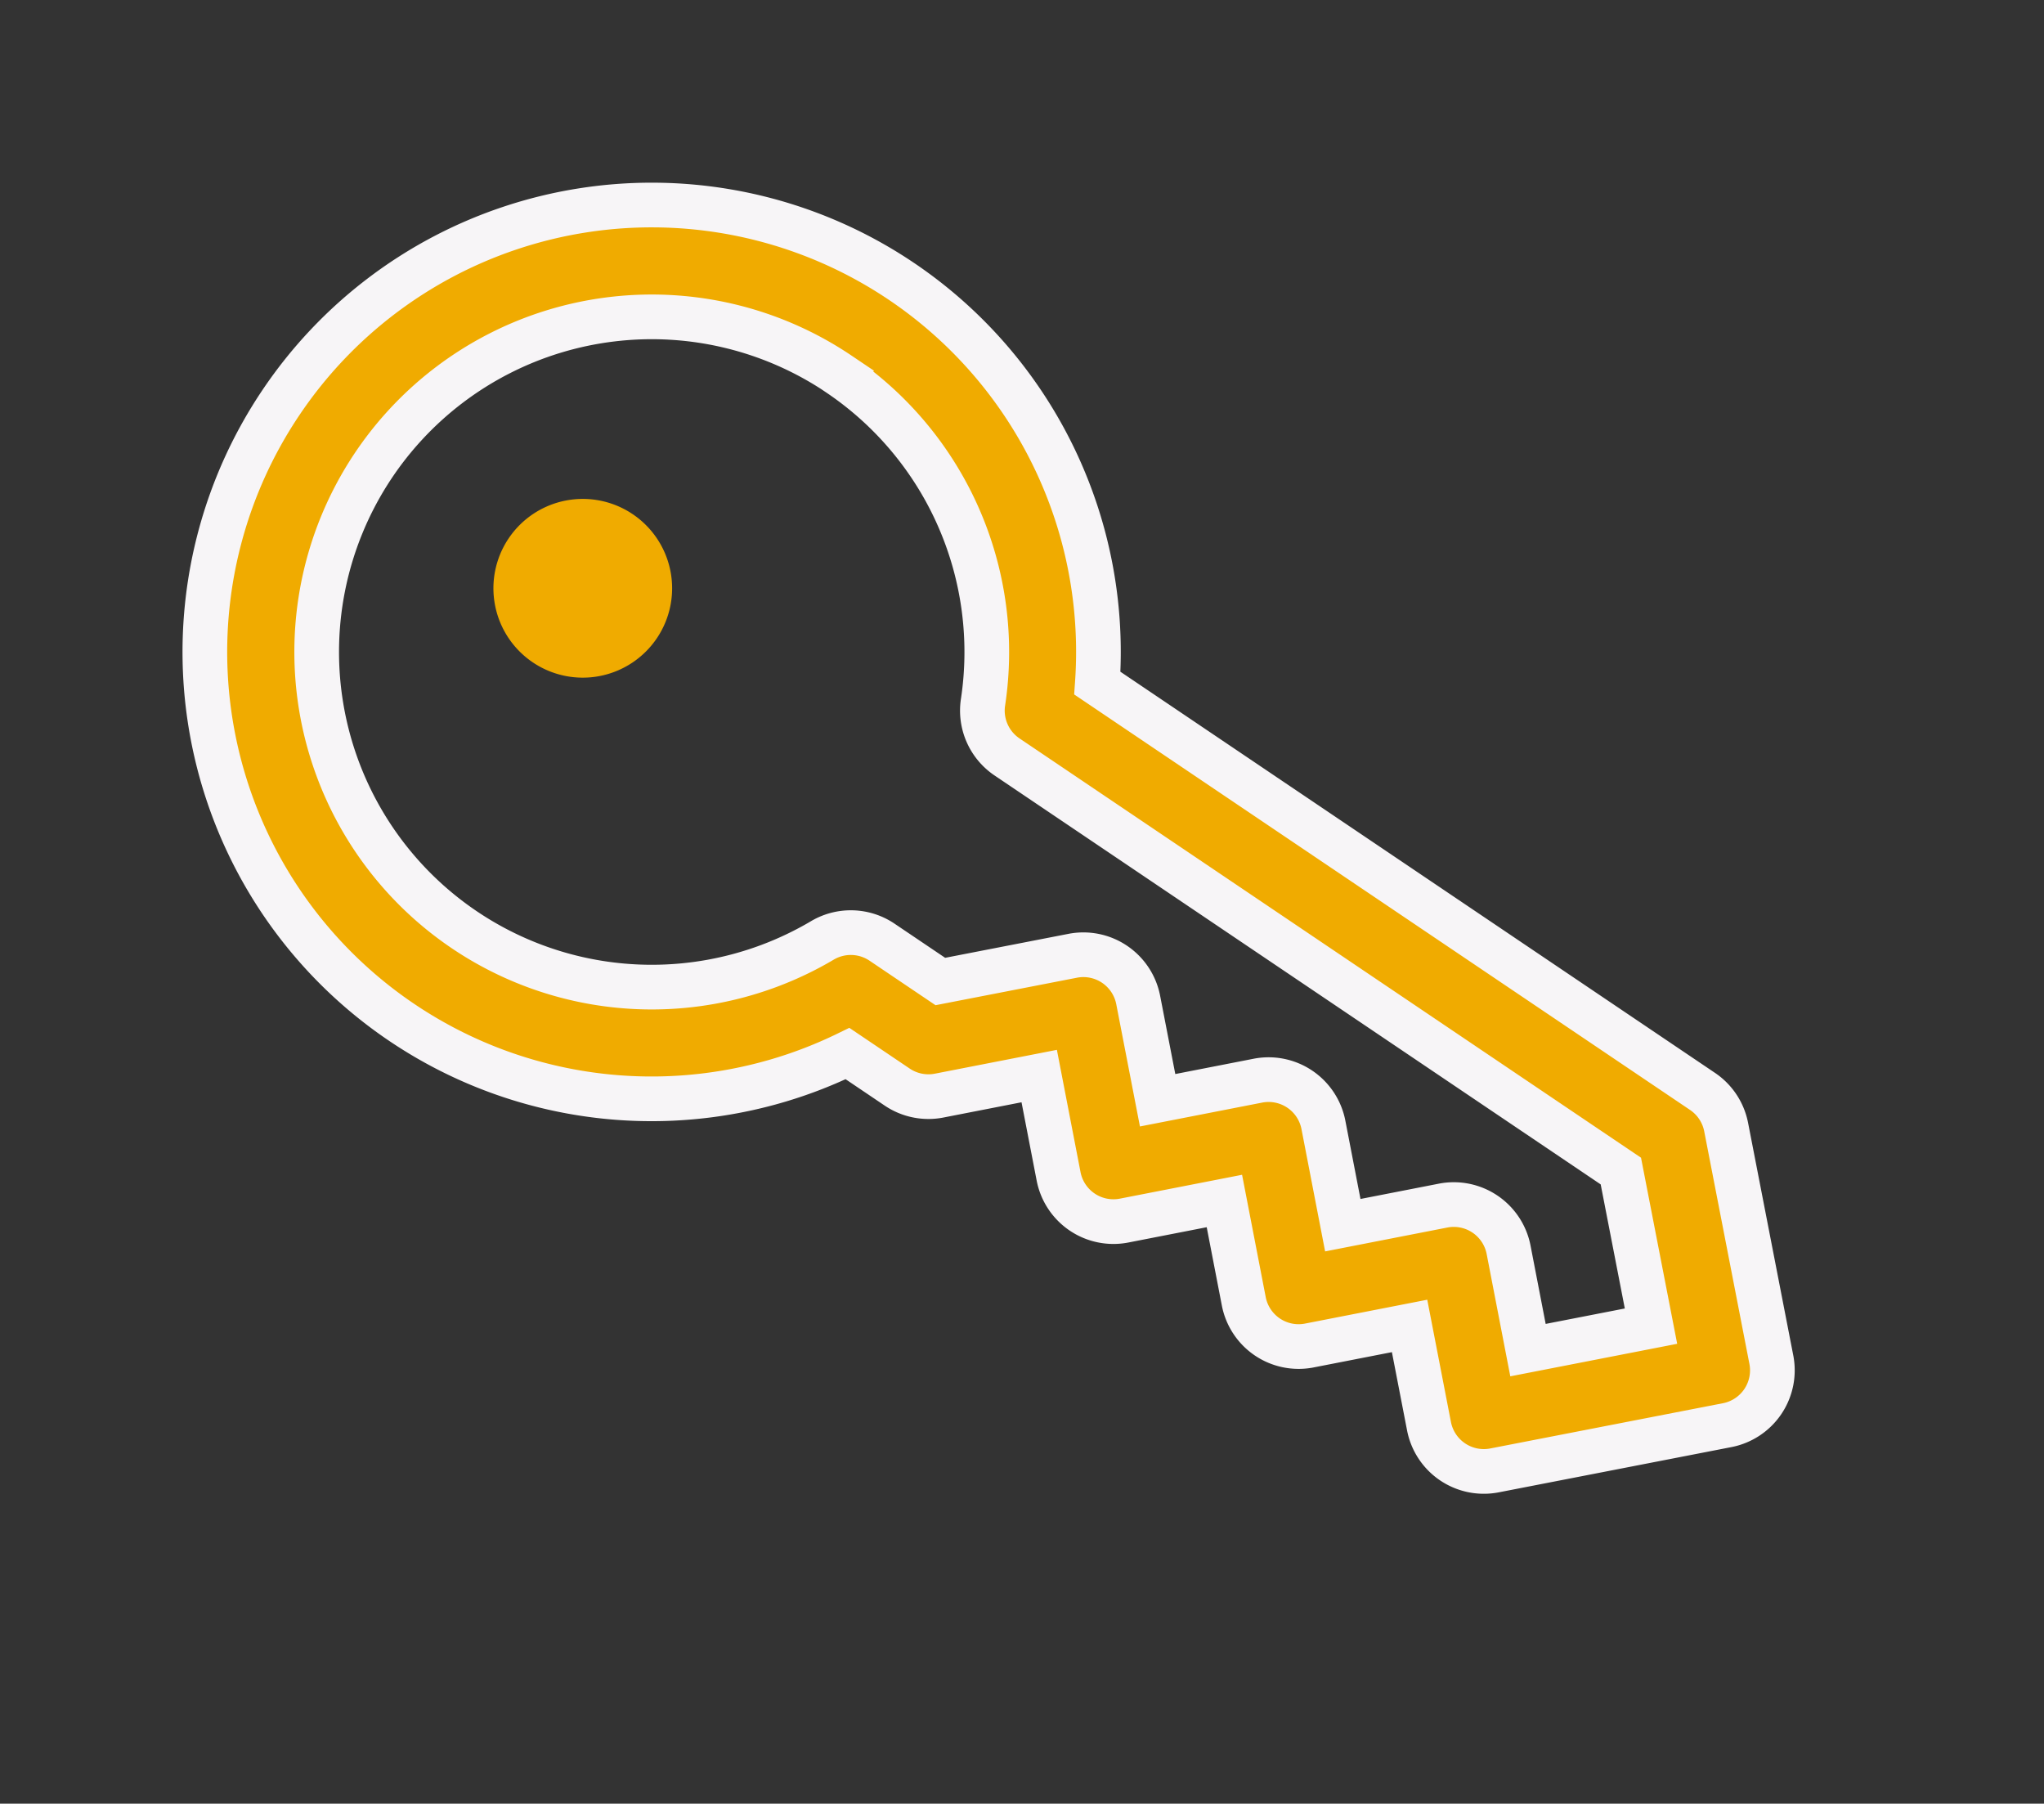 <?xml version="1.0" encoding="UTF-8"?> <svg xmlns="http://www.w3.org/2000/svg" width="68.63" height="60.548" viewBox="0 0 68.63 60.548"><rect x="0" y="0" width="68.63" height="60.548" fill="#333333" stroke="none"/><g id="icon_key" data-name="icon/key" transform="translate(22.865 -6.4) rotate(34)"><path id="Path_347" data-name="Path 347" d="M0,24a15,15,0,0,1,27.992-7.5H52.5a1.875,1.875,0,0,1,1.327.547l5.625,5.625a1.875,1.875,0,0,1,0,2.655l-5.625,5.625a1.875,1.875,0,0,1-2.655,0l-2.422-2.425-2.423,2.427a1.875,1.875,0,0,1-2.655,0l-2.422-2.427-2.423,2.427a1.875,1.875,0,0,1-2.655,0l-2.422-2.427-2.423,2.427A1.875,1.875,0,0,1,30,31.5H27.992A15,15,0,0,1,0,24Zm15-11.25A11.25,11.25,0,1,0,25.169,28.82a1.875,1.875,0,0,1,1.692-1.068h2.362l3.2-3.2a1.875,1.875,0,0,1,2.655,0L37.5,26.977l2.423-2.427a1.875,1.875,0,0,1,2.655,0L45,26.977l2.423-2.427a1.875,1.875,0,0,1,2.655,0L52.5,26.977,55.474,24l-3.75-3.75H26.862a1.875,1.875,0,0,1-1.692-1.068A11.25,11.25,0,0,0,15,12.752Z" transform="translate(0)" fill="#f0ab00" stroke="#f7f5f7" stroke-width="1.5" fill-rule="evenodd"></path><path id="Path_348" data-name="Path 348" d="M10.5,18.75a3,3,0,1,1-3-3A3,3,0,0,1,10.5,18.75Z" transform="translate(4.388 4.772)" fill="#f0ab00"></path></g></svg> 